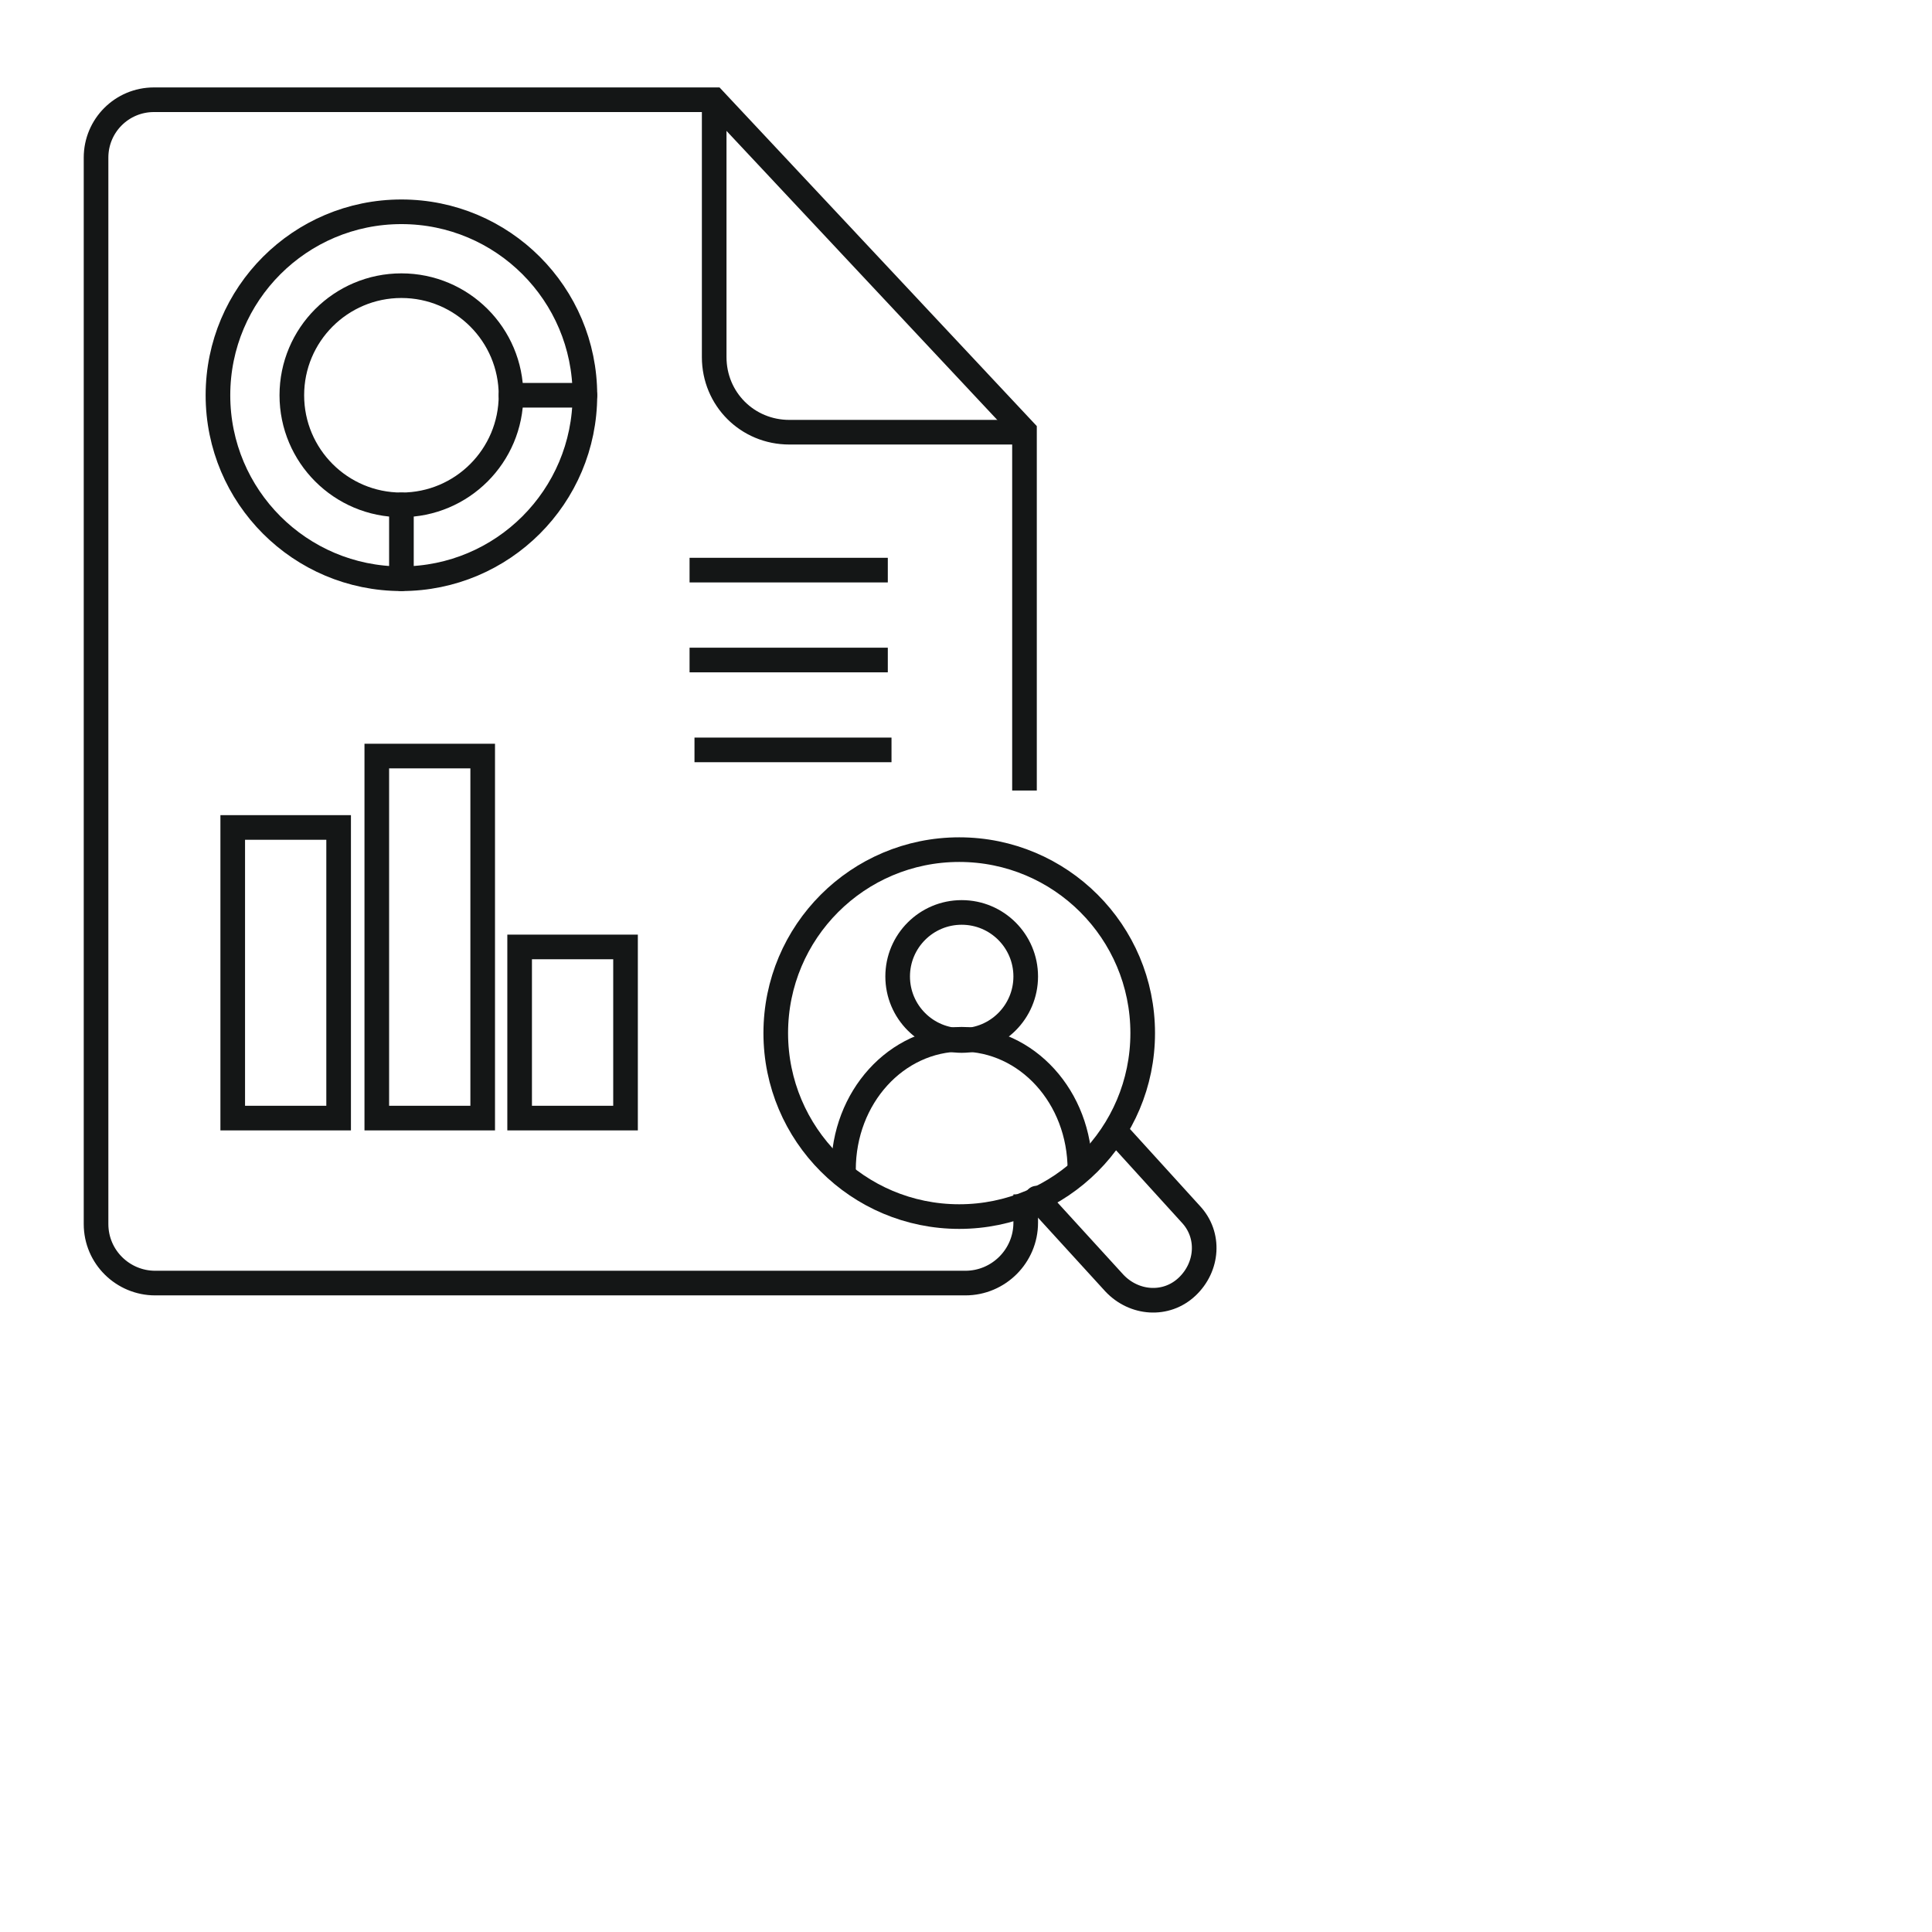<?xml version="1.0" encoding="UTF-8"?>
<svg id="Layer_1" xmlns="http://www.w3.org/2000/svg" xmlns:xlink="http://www.w3.org/1999/xlink" version="1.1" viewBox="0 0 156.9 156.9">
  <!-- Generator: Adobe Illustrator 29.2.0, SVG Export Plug-In . SVG Version: 2.1.0 Build 108)  -->
  <defs>
    <style>
      .st0 {
        stroke-linecap: round;
      }

      .st0, .st1 {
        fill: none;
        stroke: #141616;
        stroke-miterlimit: 10;
        stroke-width: 2px;
      }

      .st1 {
        stroke-linecap: square;
      }
    </style>
  </defs>
  <path class="st1" d="M83.2,63.2v-28.2l-25.2-26.9H12.5c-2.6,0-4.7,2.1-4.7,4.7v86.6c0,2.7,2.2,4.8,4.8,4.8h65.8c2.7,0,4.9-2.2,4.9-4.9v-1.3"/>
  <path class="st0" d="M58,8.2v20.8c0,3.4,2.7,6.1,6.1,6.1h19"/>
  <g>
    <circle class="st0" cx="32.6" cy="32.1" r="14.9"/>
    <circle class="st0" cx="32.6" cy="32.1" r="8.9"/>
    <line class="st0" x1="41.5" y1="32.1" x2="47.5" y2="32.1"/>
    <line class="st0" x1="32.6" y1="41" x2="32.6" y2="47"/>
  </g>
  <g>
    <line class="st1" x1="57" y1="53.6" x2="71.1" y2="53.6"/>
    <line class="st1" x1="57" y1="46.3" x2="71.1" y2="46.3"/>
    <line class="st1" x1="57.4" y1="60.9" x2="71.4" y2="60.9"/>
  </g>
  <rect class="st0" x="18.9" y="67.2" width="8.6" height="23.6"/>
  <rect class="st0" x="42.2" y="76.9" width="8.6" height="13.9"/>
  <rect class="st0" x="30.6" y="61.4" width="8.6" height="29.4"/>
  <circle class="st0" cx="77.9" cy="83.9" r="14.9"/>
  <circle class="st0" cx="78.1" cy="79.3" r="5.2"/>
  <path class="st0" d="M68.5,95c0-5.9,4.3-10.6,9.6-10.6s9.6,4.7,9.6,10.6"/>
  <path class="st0" d="M90.7,92l6,6.6c1.6,1.7,1.4,4.3-.3,5.9h0c-1.7,1.6-4.3,1.4-5.9-.3l-6.3-6.9"/>
</svg>